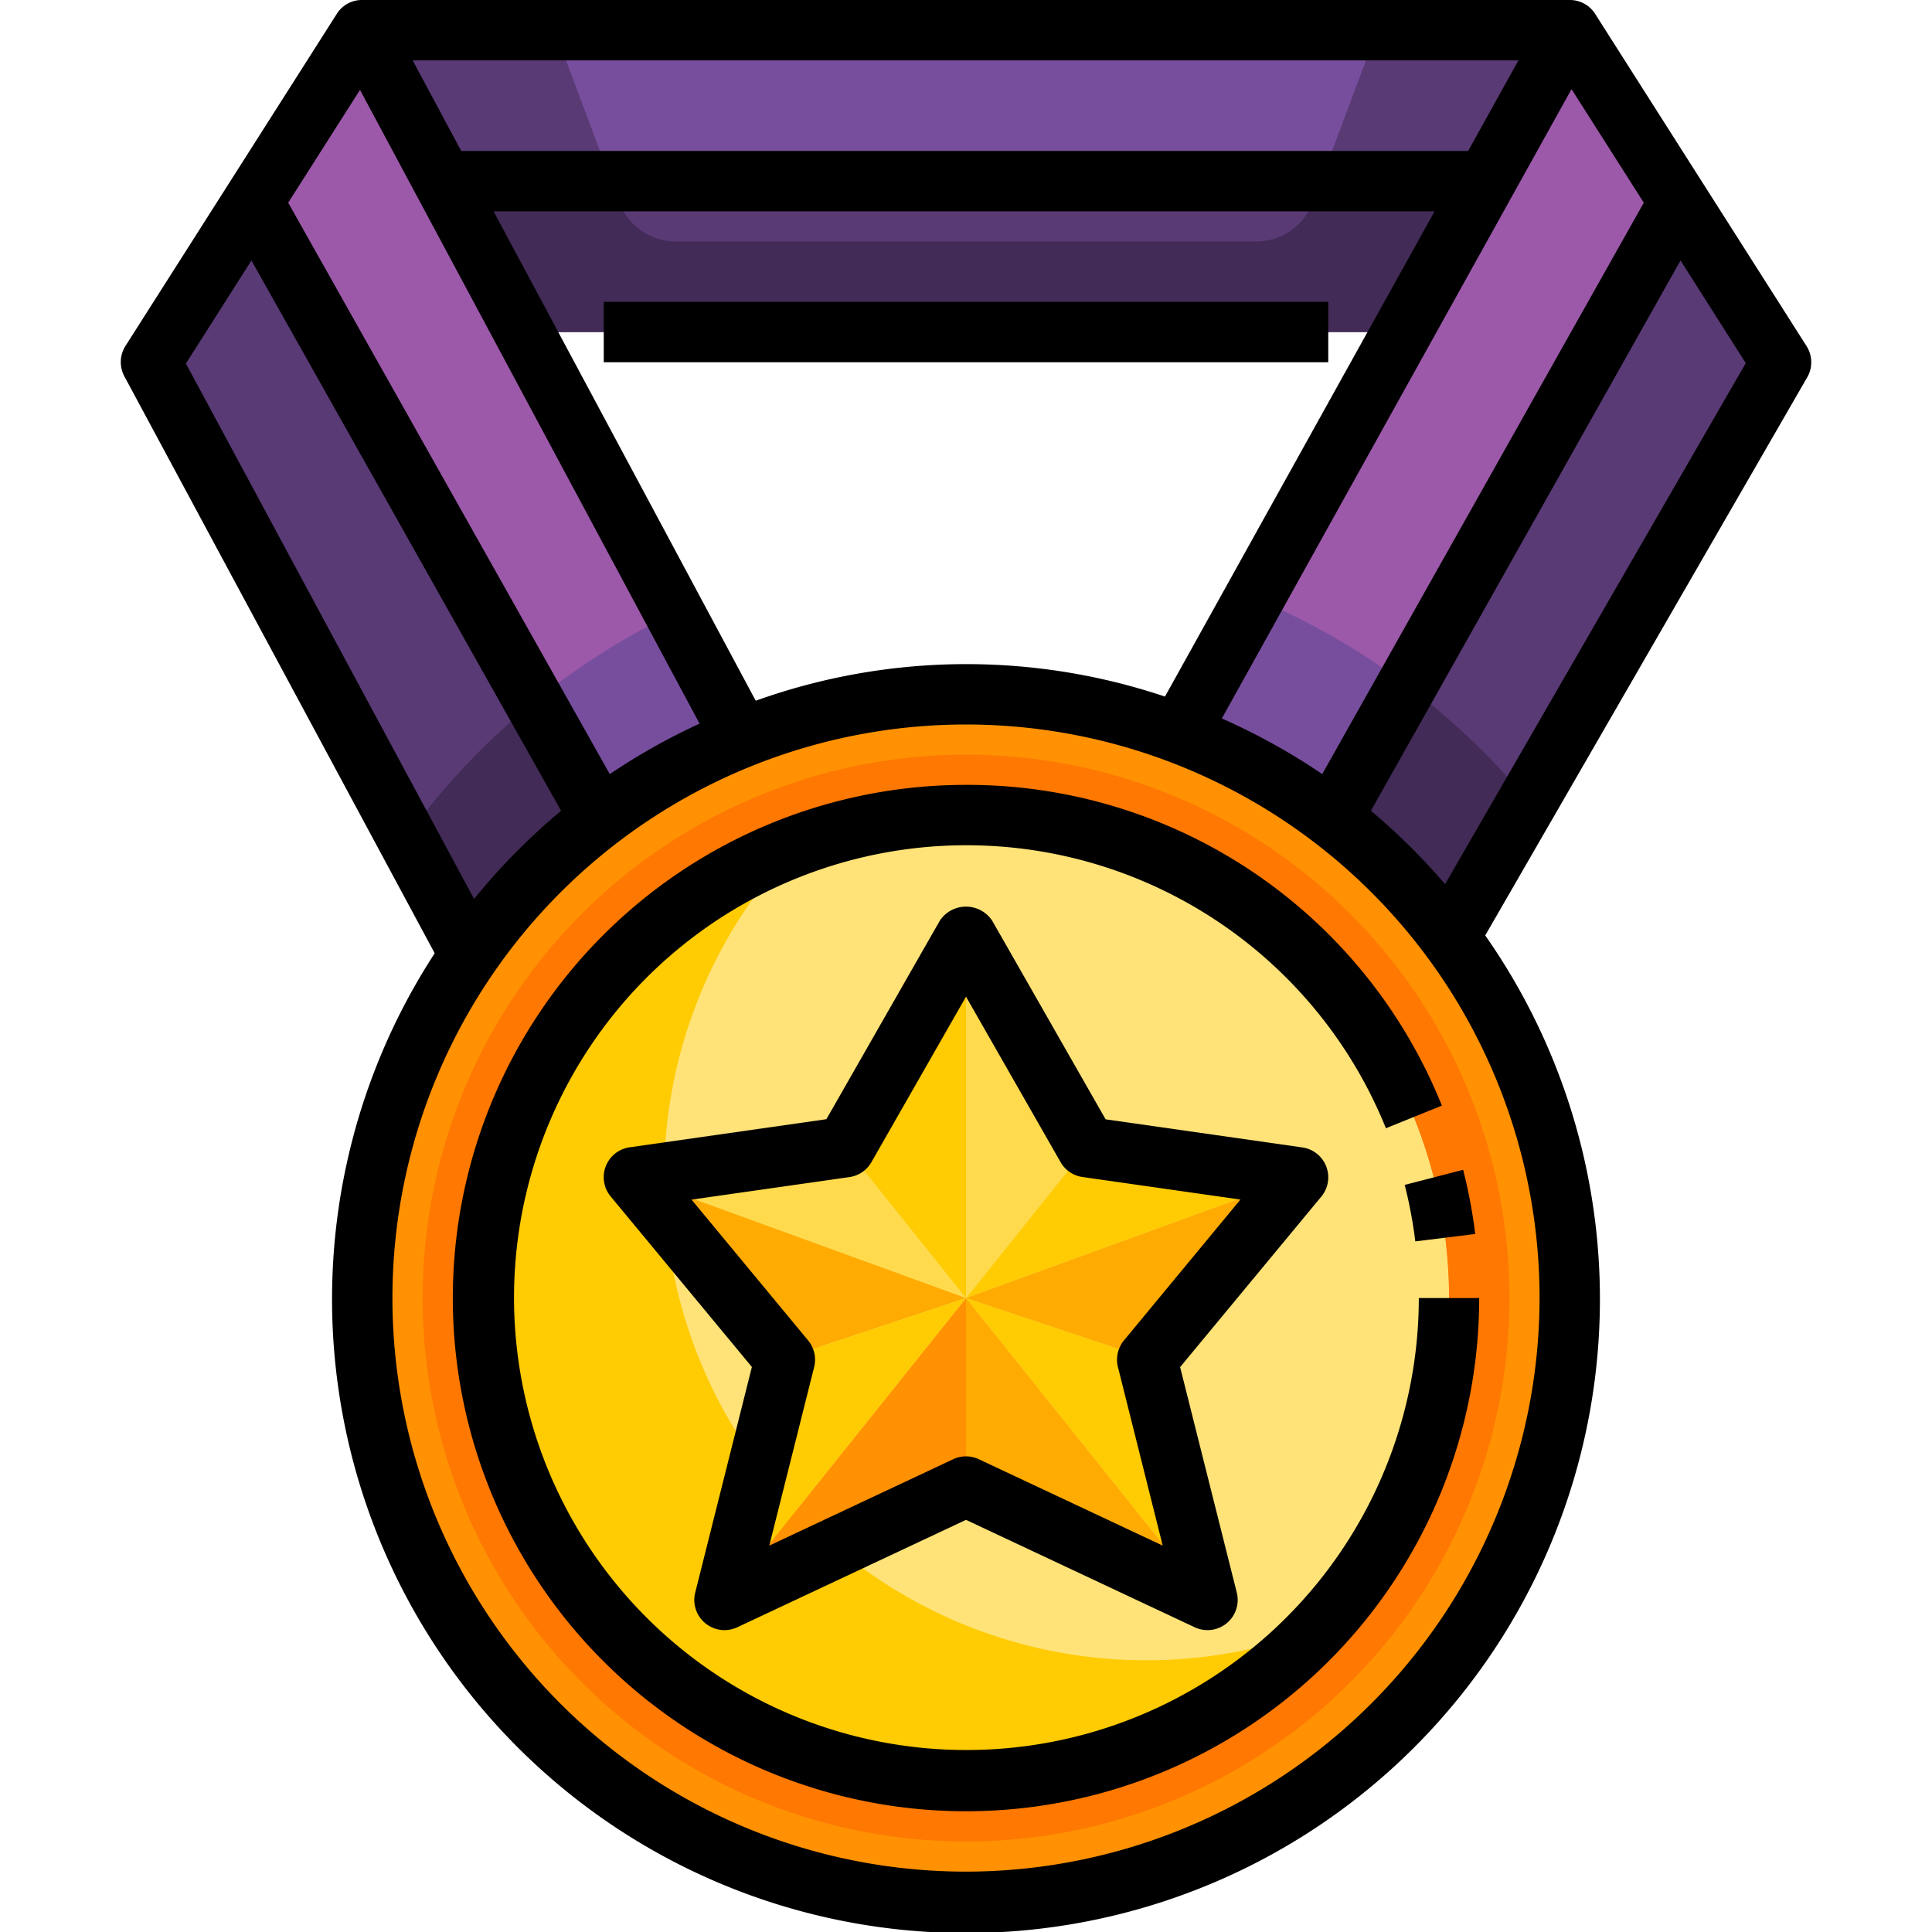 <svg xmlns="http://www.w3.org/2000/svg" viewBox="0 0 64 64"><g id="_27-Winner" data-name="27-Winner"><polygon points="49.17 6.09 46.34 11.19 46 11 18 11 17.5 11.27 14.75 6.13 15 6 49 6 49.17 6.09" style="fill:#593a75"/><polygon points="52 1 49.17 6.09 49 6 15 6 14.75 6.13 12 1 52 1" style="fill:#774e9d"/><path d="M52,1l3.62,5.68L44.13,27.1a19.92,19.92,0,0,0-5.07-2.81l7.28-13.1,2.83-5.1Z" style="fill:#9c59a9"/><path d="M17.5,11.27l7.06,13.17a19.725,19.725,0,0,0-4.69,2.66L8.38,6.68,12,1l2.75,5.13Z" style="fill:#9c59a9"/><path d="M55.62,6.68,59,12,48.02,31.03a19.844,19.844,0,0,0-3.89-3.93Z" style="fill:#593a75"/><path d="M8.38,6.68,19.87,27.1a19.682,19.682,0,0,0-4.31,4.52L5,12Z" style="fill:#593a75"/><path d="M48.02,31.03a20,20,0,1,1-32.46.59,19.981,19.981,0,0,1,23.5-7.33,19.979,19.979,0,0,1,8.96,6.74ZM48,43A16,16,0,1,0,32,59,16,16,0,0,0,48,43Z" style="fill:#ff9102"/><path d="M32,27A16,16,0,1,1,16,43,16,16,0,0,1,32,27Z" style="fill:#ffe378"/><path d="M22,39a15.925,15.925,0,0,1,4.362-10.959A15.99,15.99,0,1,0,43.638,53.959,15.967,15.967,0,0,1,22,39Z" style="fill:#ffcb02"/><polygon points="28 38 21 39 32 43 28 38" style="fill:#ffda4d"/><polygon points="21 39 26 45 32 43 21 39" style="fill:#ffab02"/><polygon points="32 43 24 53 32 49.24 32 49 32 43" style="fill:#ff9102"/><polygon points="26 45 24 53 32 43 26 45" style="fill:#ffcb02"/><polygon points="40 53 38 45 32 43 40 53" style="fill:#ffcb02"/><polygon points="32 49 32 49.24 40 53 32 43 32 49" style="fill:#ffab02"/><polygon points="43 39 36 38 32 43 43 39" style="fill:#ffcb02"/><polygon points="32 43 38 45 43 39 32 43" style="fill:#ffab02"/><polygon points="32 31 28 38 32 43 32 31" style="fill:#ffcb02"/><polygon points="36 38 32 31 32 43 36 38" style="fill:#ffda4d"/><path d="M44.13,27.1,46.6,22.7a23.432,23.432,0,0,0-5.054-2.894L39.06,24.29A19.92,19.92,0,0,1,44.13,27.1Z" style="fill:#774e9d"/><path d="M19.87,27.1a19.725,19.725,0,0,1,4.69-2.66L22.343,20.3A23.508,23.508,0,0,0,17.7,23.248Z" style="fill:#774e9d"/><path d="M46.6,22.7,44.13,27.1a19.844,19.844,0,0,1,3.89,3.93l2.6-4.5A23.685,23.685,0,0,0,46.6,22.7Z" style="fill:#422b57"/><path d="M19.87,27.1,17.7,23.248a23.65,23.65,0,0,0-4.238,4.479l2.1,3.893A19.682,19.682,0,0,1,19.87,27.1Z" style="fill:#422b57"/><path d="M32,25A18,18,0,1,0,50,43,18,18,0,0,0,32,25Zm0,34A16,16,0,1,1,48,43,16,16,0,0,1,32,59Z" style="fill:#ff7802"/><path d="M43.75,6l-.263.7A2,2,0,0,1,41.614,8H22.386a2,2,0,0,1-1.873-1.3L20.25,6H15l-.25.13,2.75,5.14L18,11H46l.34.19,2.83-5.1L49,6Z" style="fill:#422b57"/><polygon points="20.25 6 18.375 1 12 1 14.75 6.13 15 6 20.25 6" style="fill:#593a75"/><polygon points="45.625 1 43.75 6 49 6 49.17 6.09 52 1 45.625 1" style="fill:#593a75"/><path d="M59.844,11.464l-7-11A.99.99,0,0,0,52,0V0H12V0a.977.977,0,0,0-.843.459l-7,11a1,1,0,0,0-.036,1.01L14.4,31.578a21,21,0,1,0,34.8-.591L59.866,12.5A1,1,0,0,0,59.844,11.464ZM54.453,6.715,43.8,25.643A20.981,20.981,0,0,0,40.475,23.8L52.059,2.953Zm-29.417,16.5L16.35,7H47.523L38.591,23.075a20.676,20.676,0,0,0-13.555.137ZM48.634,5H15.278L13.67,2H50.3ZM11.925,2.978,23.174,23.971A21.031,21.031,0,0,0,20.2,25.643L9.547,6.715ZM6.158,12.042,8.329,8.629,18.587,26.858a21.159,21.159,0,0,0-2.882,2.921ZM32,62A19,19,0,1,1,51,43,19.021,19.021,0,0,1,32,62ZM47.87,29.289a21.206,21.206,0,0,0-2.457-2.431L55.67,8.629l2.161,3.4Z"/><rect x="20" y="10" width="24" height="2"/><path d="M46.884,41.123l1.984-.246a16.77,16.77,0,0,0-.4-2.126l-1.936.5A14.985,14.985,0,0,1,46.884,41.123Z"/><path d="M32,26A17,17,0,1,0,49,43H47a14.986,14.986,0,1,1-1.09-5.625l1.854-.75A16.937,16.937,0,0,0,32,26Z"/><path d="M43.933,38.64a1,1,0,0,0-.791-.63l-6.517-.931L32.868,30.5a1.04,1.04,0,0,0-1.736,0l-3.757,6.575-6.517.931a1,1,0,0,0-.629,1.628l4.678,5.649L23.03,52.756a1,1,0,0,0,1.395,1.149L32,50.347l7.575,3.558a1,1,0,0,0,1.395-1.149l-1.877-7.469,4.678-5.649A1,1,0,0,0,43.933,38.64Zm-6.7,5.762a1.006,1.006,0,0,0-.2.882L38.516,51.2l-6.091-2.861a1,1,0,0,0-.85,0L25.484,51.2l1.486-5.914a1.006,1.006,0,0,0-.2-.882l-3.862-4.665,5.233-.747a1,1,0,0,0,.726-.494L32,33.016l3.132,5.48a1,1,0,0,0,.726.494l5.233.747Z"/></g></svg>